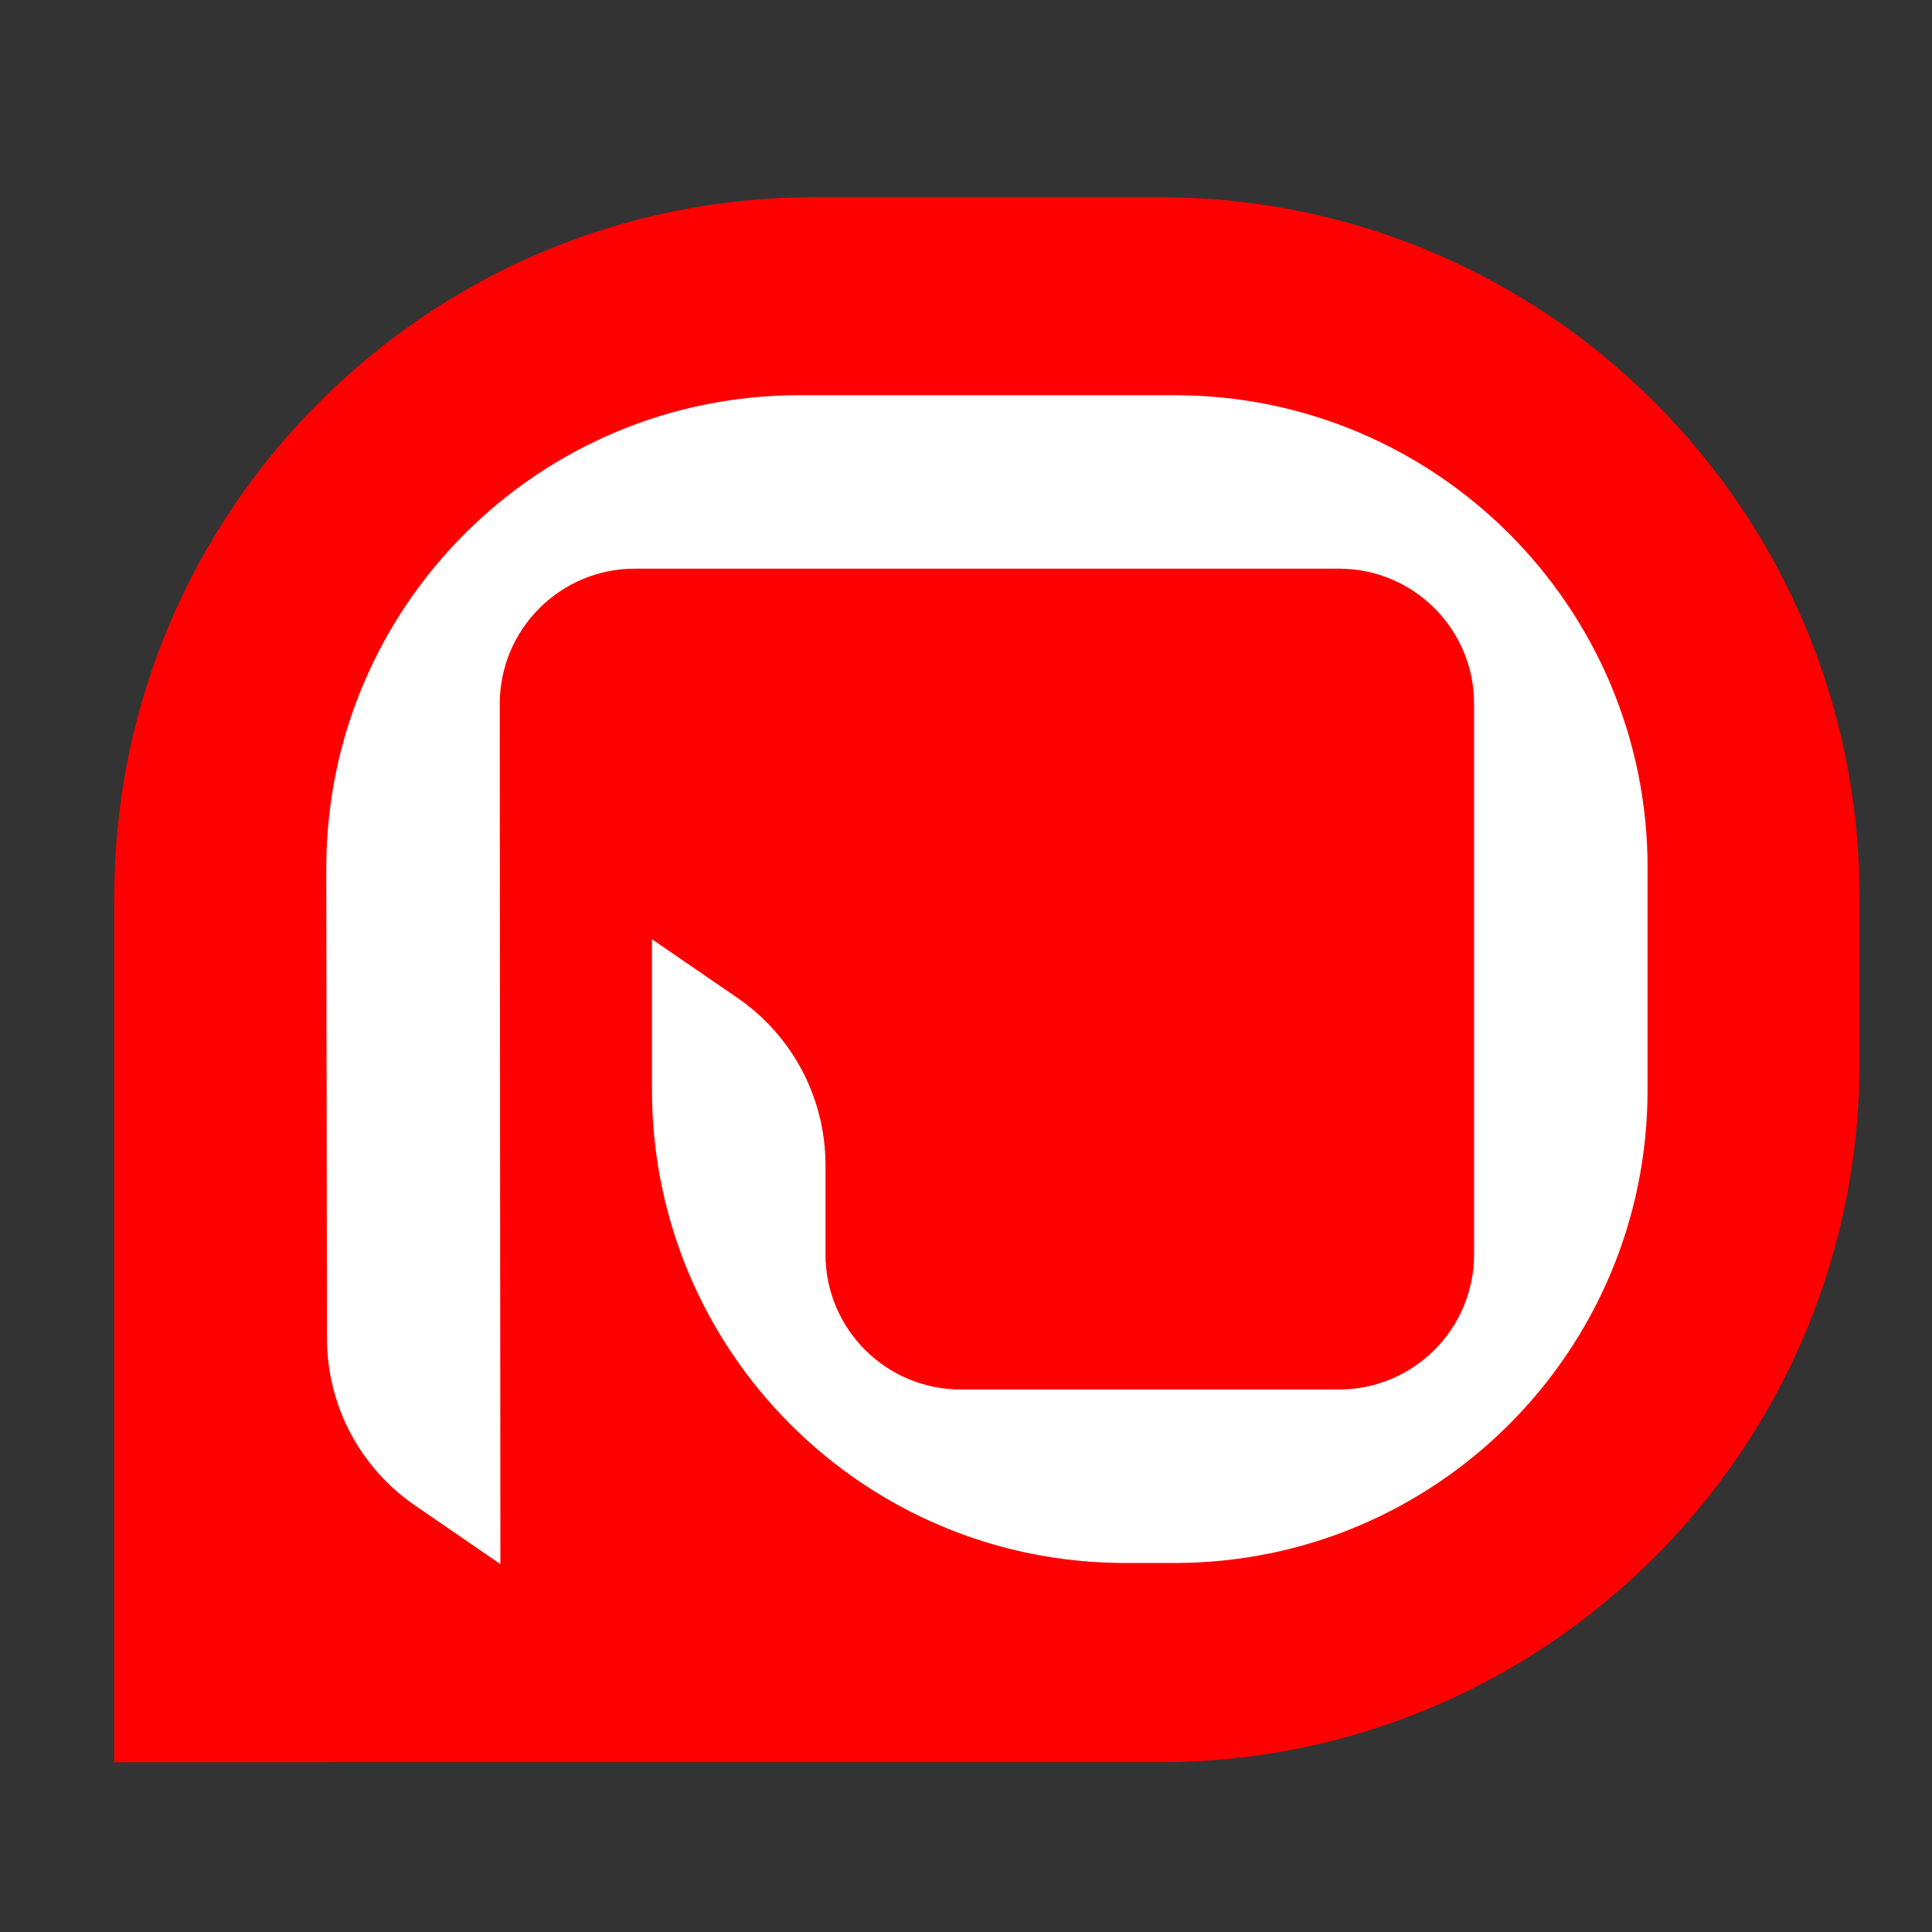<svg xmlns="http://www.w3.org/2000/svg" id="Layer_1" data-name="Layer 1" viewBox="0 0 1000 1000"><rect x="0" y="0" width="1000" height="1000" fill="#333333" stroke="none"/><defs><style>      .cls-1 {        fill: red;      }      .cls-1, .cls-2 {        stroke-width: 0px;      }      .cls-2 {        fill: #fff;      }    </style></defs><path class="cls-1" d="M421.25,102.07h179.14c199.85,0,362.11,162.25,362.11,362.11v85.83c0,199.85-162.25,362.11-362.11,362.11H59.15v-447.94c0-199.85,162.25-362.11,362.11-362.11Z"></path><path class="cls-2" d="M852.77,449.27v114.95c0,135.18-109.59,244.77-244.77,244.77h-25.76c-135.18,0-244.77-109.59-244.77-244.77v-78.07l44.29,30.41c28.48,19.54,45.51,51.92,45.51,86.45v46.24c0,38.6,31.33,69.94,69.94,69.94h195.84c38.6,0,69.94-31.33,69.94-69.94v-284.97c0-38.67-31.33-69.94-69.94-69.94h-364.45c-38.6,0-69.92,31.33-69.92,69.94l.32,445.3-44.25-30.39c-28.5-19.54-45.51-51.92-45.51-86.47l-.35-243.4c0-135.18,109.59-244.76,244.76-244.76h194.37c135.18,0,244.77,109.58,244.77,244.69Z"></path></svg>
